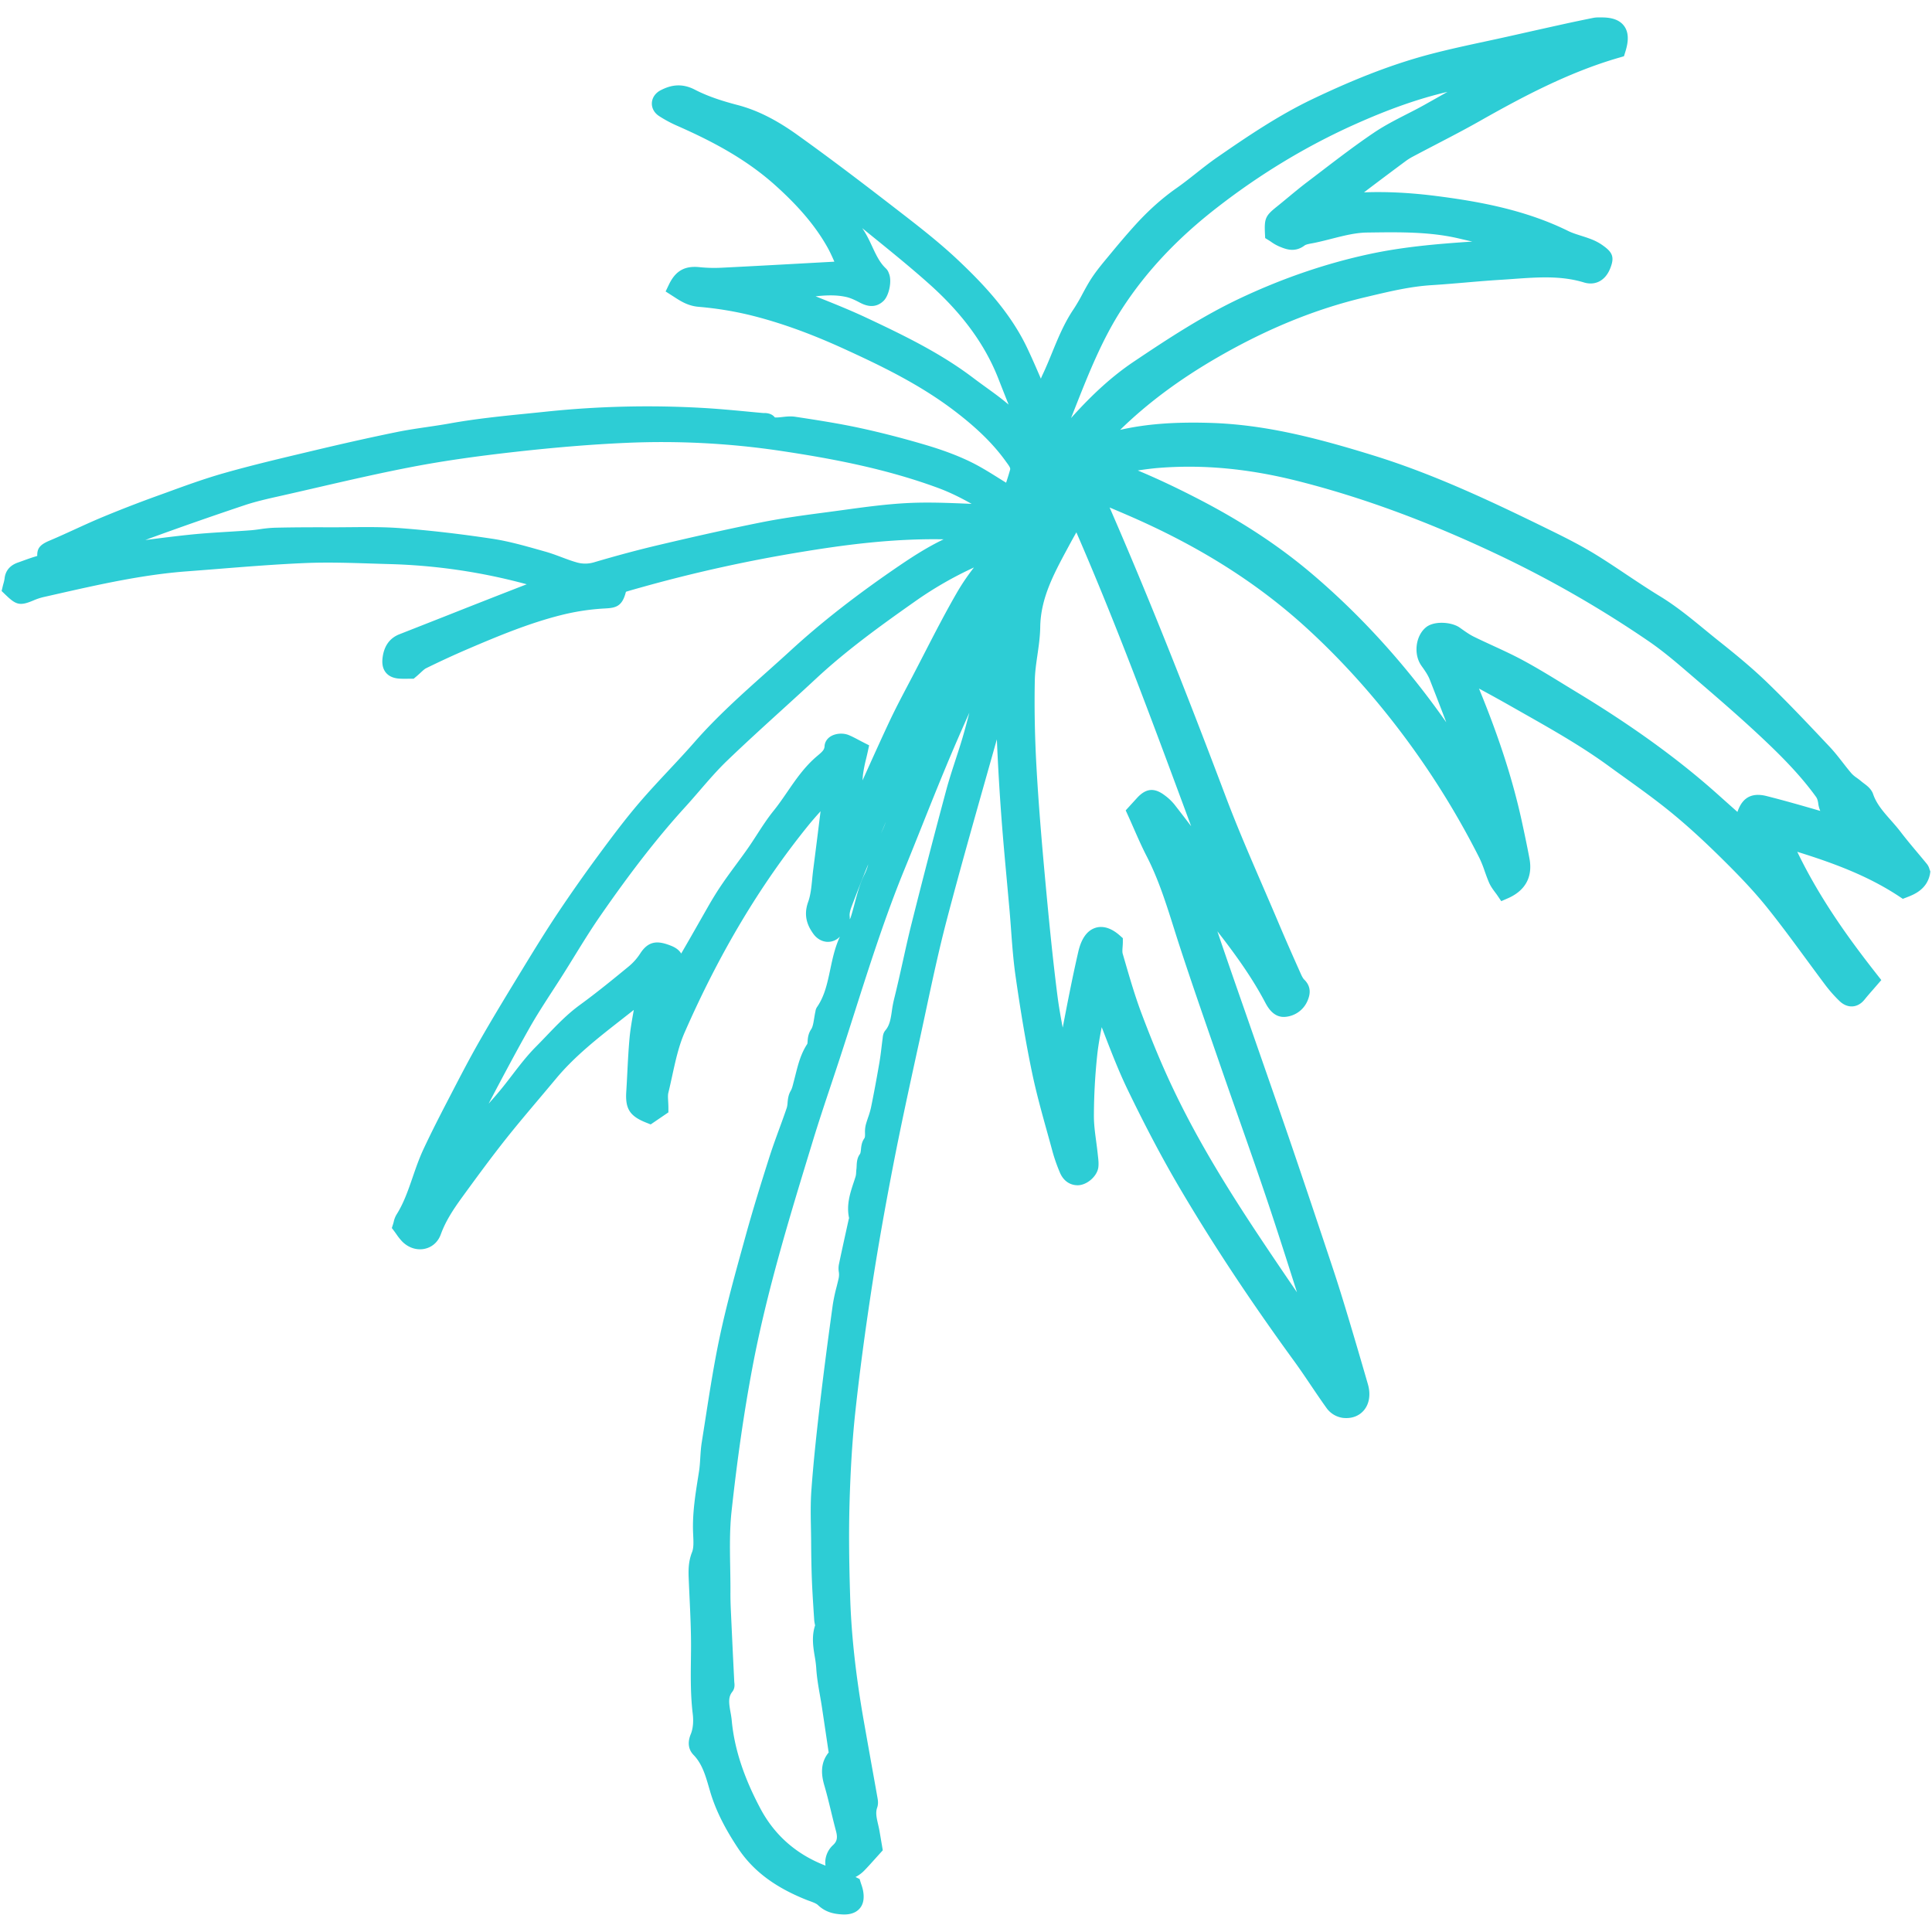 <svg id="f53ccde0-a19a-424c-a0bd-d64354848a9a" data-name="Layer 1" xmlns="http://www.w3.org/2000/svg" viewBox="0 0 3000 3000"><defs><style>.a95448e0-ea1f-4e72-b969-a1a38a39b601{fill:#2dcdd5;}</style></defs><path class="a95448e0-ea1f-4e72-b969-a1a38a39b601" d="M2996.11,1349.72a21.81,21.81,0,0,0-4-8.12c-4.8-5.88-9.69-11.7-14.57-17.53-8.86-10.56-18-21.48-26.42-32.5-4.87-6.39-10.14-12.35-15.23-18.12-11.35-12.86-22.07-25-27.33-40.39-2.75-8-9.27-12.86-14.51-16.79-1.33-1-2.66-2-3.86-3-2.27-2-4.72-3.77-7.18-5.56a47.73,47.73,0,0,1-7.62-6.33c-4.8-5.53-9.29-11.28-14-17.36-6.42-8.22-13.06-16.72-20.52-24.63l-1.1-1.17c-30.88-32.78-62.81-66.68-95.85-98.59-24.13-23.29-50.41-44.74-75.2-64.45-7.32-5.82-14.55-11.76-21.79-17.7-21.84-17.92-44.43-36.47-69.58-51.77-17.2-10.47-34.36-21.95-51-33-15.33-10.27-31.18-20.88-47.23-30.8-22.71-14.06-46.71-26.24-67.2-36.31-92.29-45.36-183.06-88.54-278.58-118.16-92.4-28.66-171-48.26-254.29-50.79-55.33-1.65-99.61,1.69-139.7,10.85,42.48-41.5,92.4-78.6,151.65-112.79,77.23-44.56,152.35-75.1,229.66-93.36l5.67-1.35c32.87-7.78,63.91-15.13,96.39-17.19,17.63-1.11,35.24-2.61,52.85-4.11,18-1.54,36.54-3.12,54.76-4.23,6.58-.4,13.16-.88,19.75-1.35,38.05-2.73,74-5.33,109.47,5.46,17.33,5.26,32.73-2.64,40.3-20.63,8.22-19.64,3.79-26.9-13.75-38.77a85.36,85.36,0,0,0-17.85-8.69c-4.45-1.67-9-3.11-13.53-4.55-7.07-2.25-13.75-4.36-19.69-7.3-67.56-33.38-141.2-46.15-204.32-54.23-40.42-5.18-77.56-7.07-112.71-5.73q32.07-24.32,64.39-48.29a89.13,89.13,0,0,1,11.35-7.14c11.64-6.19,23.34-12.28,35-18.37,22.72-11.82,46.22-24,69-36.92,63.11-35.69,137.13-75.69,217.12-98.62l6.81-2,2.1-6.76c3.57-11.45,7.26-28.1-2-40.41s-25.73-13.27-37.26-13.09h-1.67a40.94,40.94,0,0,0-8.41.6c-15.15,3.06-30.29,6.18-45.39,9.51q-35.7,7.88-71.37,15.92l-15,3.36c-12.21,2.74-24.43,5.37-36.66,8-27.59,5.94-56.12,12.08-84,19.38-56.41,14.77-114.8,37-183.75,69.92-52.19,24.93-100.09,57.19-148.64,90.82-11.31,7.84-22.15,16.41-32.64,24.69-9.72,7.68-19.78,15.62-29.93,22.73-23.6,16.55-45.72,36.52-67.6,61.07-11,12.3-22.07,25.31-34,39.76l-5.41,6.52c-8.53,10.28-17.36,20.91-25,32.51-5.21,7.94-9.67,16.21-14,24.22a274.25,274.25,0,0,1-13.87,23.83c-14.58,21.52-24.2,45-33.5,67.73-4.69,11.44-9.53,23.27-14.87,34.43-.92,1.92-1.74,3.9-2.53,5.91-7.11-16.51-13.86-32.13-21.35-47.86-26.62-55.95-69.23-100.33-107.41-136.38-29.49-27.84-61.81-52.84-93.07-77-48.78-37.73-101.26-77.9-154.48-116C1206,186.2,1175.73,171,1145,163c-19.08-5-43.81-12.23-65.93-23.72-22.52-11.7-40.11-5.78-52.91.69-8.36,4.22-13.56,11.67-13.94,19.92s4,15.87,11.78,20.7a195.92,195.92,0,0,0,25.31,13.75c48.87,21.5,105.4,49.35,154.09,93,37.17,33.3,63,63.94,81.3,96.41,4,7.11,7.41,14.64,10.91,22.57l-20.54,1.13c-51.35,2.84-102.69,5.68-154,8.24a222.87,222.87,0,0,1-34.5-.81c-23.37-2.52-37.69,5.63-48,27.26l-5,10.45,13,8.34c10.13,6.58,21.61,14.05,38,15.48a529.23,529.23,0,0,1,79.85,12.85c45.83,11.25,93.61,28.38,146.07,52.37,57.2,26.15,117.57,55.15,171.79,96.5,35.11,26.77,60.33,51.58,79.36,78.06l1.67,2.29c4.55,6.19,5.86,8.5,5.17,10.93-1.9,6.74-4,13.41-6.21,20.15q-5.77-3.56-11.53-7.18c-14.27-8.93-29-18.16-44.67-25.7-19.78-9.54-42.41-18-69.18-25.92-35-10.35-69.26-19.16-101.66-26.16-33.44-7.23-67.4-12.42-100.23-17.43-7.11-1.08-14-.33-20,.34-2.91.33-5.83.67-8.72.74-1,0-2,0-3,0-3.12-4-8.39-7.11-17.42-6.92l-.87,0q-11.61-1-23.21-2.15c-24.56-2.31-50-4.7-75.13-6A1512,1512,0,0,0,849.87,639q-15.11,1.59-30.22,3.09c-39.88,4-81.12,8.17-121.57,15.47-11.57,2.08-23.51,3.84-35.07,5.54-15.27,2.24-31.07,4.57-46.61,7.73-38,7.74-78.69,16.78-127.89,28.47l-13,3.09c-42,10-85.43,20.26-127.75,32.31C317.25,743.36,287.11,754.35,258,765L243,770.41c-29.28,10.61-57.86,21.73-84.94,33-14.24,5.95-28.42,12.43-42.13,18.7-12.34,5.64-24.68,11.29-37.16,16.59l-1.87.79c-14.94,6.31-19.4,12-19.06,23.79-3.33,1-6.64,2-9.93,3.12-4,1.33-8,2.78-12,4.23-2.73,1-5.46,2-8.2,2.94C12.25,879,8,889.92,7.13,898.14A51.75,51.75,0,0,1,5.4,906c-.42,1.53-.83,3-1.17,4.48L2.5,917.71l5.39,5.2c16.75,16.15,22.37,18.74,44.34,9.31a92.3,92.3,0,0,1,16-5.23l17.15-3.89C152,908,220.91,892.35,290,887.2q24.64-1.86,49.29-3.85c44.25-3.53,90-7.18,135-9.06,34-1.41,68.94-.3,102.72.78,9.1.29,18.18.58,27.27.82a904.6,904.6,0,0,1,213.7,31.4c-1.42.51-2.84,1-4.24,1.58q-59.22,23-118.26,46.39-37.56,14.81-75.14,29.57c-15.44,6-24.32,18.64-26.38,37.44-1,9.53.77,16.88,5.51,22.46s11.78,8.58,21.47,9.1c5.06.27,10.15.18,13.8.11l7.57,0,3.66-3.05c2.76-2.31,5.16-4.52,7.37-6.57,3.35-3.09,6-5.54,8.22-6.63,22-10.8,43.52-20.73,64-29.52,48.33-20.73,95.77-40.37,144.76-52.79A356,356,0,0,1,936.07,945l3.88-.22c15.76-.83,25.74-2.86,31.5-24.07A9.88,9.88,0,0,1,972,919a7.12,7.12,0,0,1,1.66-.65c6.25-1.88,12.54-3.64,18.83-5.41l5-1.39a2282.36,2282.36,0,0,1,245.29-54.21c65.24-10.79,142-21.39,222.5-19.9-24.46,11.7-47.06,26.15-68.33,40.61-65.8,44.77-121,87.79-168.68,131.54-12.45,11.43-25.07,22.68-37.67,33.95-38.18,34.09-77.66,69.34-112.35,109-12.81,14.65-26.4,29.18-39.55,43.24-15.12,16.17-30.75,32.89-45.49,50.07-22.47,26.21-43.27,54.06-64.37,82.66-21.33,28.91-42.25,58.69-62.2,88.49-18.63,27.87-36.27,56.55-52.74,83.53l-2,3.3c-22.33,36.59-45.42,74.42-67.1,112.32-15.66,27.36-30.36,55.71-44.57,83.14l-5.67,10.92c-11.46,22.07-24.83,48.16-37.09,74.42-6.6,14.13-11.67,28.82-16.56,43-7.22,20.9-14,40.65-25.26,58.44a37,37,0,0,0-4.29,11.16c-.26,1-.53,2.1-.86,3.16l-2.07,6.46,4.08,5.42c1,1.38,2,2.78,3,4.17a91,91,0,0,0,8.48,10.8c9.62,10.09,22.84,14.57,35.35,11.91,11.7-2.45,20.87-10.65,25.16-22.48,7.25-20,18.63-37.72,33.48-58.12,22.68-31.15,44.95-61.51,68-90.58,16.5-20.76,34-41.45,50.87-61.46q13.39-15.86,26.7-31.77c28.9-34.76,65.3-63.24,100.51-90.77q7.86-6.15,15.69-12.3c1.46-1.16,2.93-2.31,4.41-3.47-.32,1.85-.65,3.72-1,5.58-2.19,12.5-4.45,25.43-5.64,38.51-1.62,17.88-2.54,36-3.43,53.49-.5,9.87-1,19.74-1.63,29.59-1.69,26.7,5.67,37.93,31.49,48.08l6.46,2.53,27.48-18.71v-7c0-3.58-.18-7-.36-10.23-.29-5.23-.54-9.75.26-13,2.11-8.61,4-17.33,5.92-26.06,5.27-24.15,10.25-47,19.46-67.94,54.07-123.21,116.63-228,191.25-320.41,6.19-7.66,12.81-15.2,19.76-22.91-3.74,30.19-7.48,60.36-11.4,90.52-.62,4.84-1.1,9.75-1.59,14.65-1.26,12.85-2.45,25-6.28,35.64-8.09,22.51,0,38.24,8,49.43,5.33,7.49,13.12,12,21.36,12.52a25.37,25.37,0,0,0,20-8.19c-7.79,16.66-11.49,34.18-15.08,51.16-4.48,21.21-8.71,41.24-20.42,58.14a15.26,15.26,0,0,0-2.54,6.85c-.8,3.5-1.4,7.15-2,10.8-1.09,6.82-2.12,13.26-4.64,17-4.72,7-5.21,14-5.53,18.65a25.07,25.07,0,0,1-.45,4c-10.13,15.34-14.32,32-18.38,48.06-.79,3.12-1.57,6.23-2.4,9.33l-1,3.86c-1.19,4.73-2.13,8.48-4.18,12-3.62,6.18-4.24,12.91-4.73,18.33a36.71,36.71,0,0,1-1.09,7.29c-3.69,11-7.67,21.82-11.64,32.68-5.08,13.9-10.34,28.28-15,42.74-12.47,39.18-25.64,81.32-37.45,124.12l-3.45,12.48c-13,47.07-26.45,95.73-36.77,144.41-8.93,42.14-15.64,85.3-22.13,127q-2.82,18.17-5.7,36.34c-1.32,8.21-1.82,16.36-2.31,24.24-.46,7.44-.89,14.47-2,21.29l-1.36,8.67c-4.39,27.66-8.92,56.26-7.83,85.66l.22,5c.43,9.37.89,19.06-1.75,25.66-6.28,15.74-5.69,30.18-5.17,42.92.37,9,.79,18.08,1.21,27.12,1.25,26.91,2.55,54.74,2.31,81.91l-.15,13.68c-.34,28-.7,56.9,2.84,85.82,1.41,11.54.36,22.74-2.87,30.73-2,5-8.16,20.2,4.17,32.91,13.22,13.63,18.47,31.74,24,50.92l1.69,5.78c8.17,27.78,21.87,55.68,43.13,87.82,23.18,35.07,56.93,60.59,106.18,80.31,1.75.7,3.56,1.37,5.37,2,5,1.83,10.13,3.73,12.63,6.12,11.82,11.31,24.68,13.67,35.7,14.49,1.2.09,3,.23,5.17.23,6.67,0,16.83-1.27,23.75-9,6-6.69,7.8-16.25,5.46-28.4a68.28,68.28,0,0,0-2.62-9.21c-.33-1-.67-2-1-3l-1.66-5.44-6.35-3.13a52.93,52.93,0,0,0,14-10.45c5.27-5.44,10.34-11.09,16.18-17.6l12.15-13.46-5-29.37c-.64-3.73-1.49-7.45-2.35-11.16-2.23-9.63-4.16-17.94-1.37-25.7,1.91-5.33,1.3-10.65.68-14.2q-4.94-27.95-10-55.89-5.85-32.73-11.63-65.46c-12.31-70.13-19.18-132.8-21-191.6-1.8-58-2.09-102.28-1-143.66,1.48-54,4.42-100.91,9-143.39,6.6-61.15,15.22-126,26.34-198.26,8.8-57.11,19.61-118.45,33-187.54,11.3-58.12,24.13-117,36.55-174l4-18.15q4.73-21.73,9.35-43.51c10-46.81,20.32-95.22,32.6-142.11,19.38-74,40.58-148.87,61.08-221.3q8.46-29.91,16.9-59.84c0,.74,0,1.49.09,2.22,1.71,40.36,4.18,82,7.34,123.73,2.39,31.51,5.33,63.46,8.16,94.35q2,22.1,4,44.2c.94,10.64,1.72,21.3,2.51,32,1.71,23.13,3.48,47,6.83,70.55,8.43,59,16.62,106.95,25.78,150.84,6.53,31.33,15.2,62.54,23.59,92.72q4.34,15.57,8.58,31.17a262.77,262.77,0,0,0,10.81,30.54c5.36,13.17,15.78,20.39,28.39,20.15,14.32-.42,29.92-14.35,31.51-28.13.69-6,0-11.63-.56-16.64l-.37-3.26c-.69-6.71-1.58-13.43-2.47-20.15-1.84-13.79-3.58-26.82-3.51-39.77a921,921,0,0,1,5.21-94.81c1.55-14.15,4.13-28.55,6.9-42.71,1.49,3.82,3,7.66,4.46,11.49,10.93,28.24,22.24,57.44,35.7,85.32,28.65,59.33,56,110.91,83.73,157.68,50.69,85.62,107.74,171.76,174.4,263.34,9.09,12.5,18,25.62,26.53,38.32,8,11.83,16.25,24.07,24.79,35.93a37.61,37.61,0,0,0,24.58,14.59c13.47,1.6,25.12-2.54,32.86-11.66,8.55-10.06,10.84-24.86,6.29-40.6-11.05-38.28-21.19-72.74-31-105.34-6.54-21.74-14.41-47.52-23.17-73.85-24.61-74-44.73-133.9-63.3-188.37-13.09-38.38-26.44-76.67-39.78-115l-34.2-98.22c-13.76-39.43-28-80.2-41.57-120.41l-.69-2.07c27.14,34.78,53.32,70.93,73.91,109.9,4,7.54,13.3,25.18,32.57,22.85a41.19,41.19,0,0,0,34-26.12c2-5.19,7.41-19-5.61-31.61-2.45-2.39-4.58-7.22-6.64-11.9l-1-2.27c-8.86-19.82-20.44-45.93-31.55-72.19-8.13-19.24-16.41-38.41-24.7-57.59-19.64-45.47-40-92.49-57.72-139.41C1835.33,1056.81,1779.26,917.31,1723,788c16.94,7.19,33,14,48.67,21.12,100.57,45.61,184.45,99.7,256.45,165.34,56.74,51.72,110.07,111.43,158.5,177.46a1276.19,1276.19,0,0,1,110.63,180.41,175.94,175.94,0,0,1,8.12,20.26c2.13,6,4.33,12.19,7,18.31,2.59,5.82,6.2,10.63,9.38,14.89,1.14,1.53,2.28,3,3.29,4.53l6.11,9,10-4.34c27.42-11.92,39.11-33.28,33.81-61.78-3.72-19.93-8-40-11.69-57-14.06-64.66-35.36-130.84-66.71-207,17.68,9.52,34.07,18.57,49.89,27.57l17.84,10.12c44.82,25.37,91.15,51.6,133.28,82.3q12,8.76,24.14,17.43c23.76,17.09,48.34,34.76,71.27,53.37,24.62,20,49.75,42.74,79.08,71.65,23.71,23.39,48.74,48.85,71.08,76.56,20.76,25.77,40.8,53,60.18,79.39,10.31,14,20.62,28.05,31.09,42a215.47,215.47,0,0,0,21.65,24.52c7.84,7.67,15.52,8.92,20.44,8.62s12.16-2.38,18.79-10.64c4.21-5.24,8.64-10.28,13-15.26l13-15-6.68-8.51c-41.37-52.64-87.65-115.72-123.83-190.66,56,17.43,109.89,37.27,158.25,69.31l5.64,3.74,6.33-2.43c10.83-4.18,31-12,35.81-35.82l.64-4.19ZM1823.82,1249.44a80.33,80.33,0,0,0-15-14.25c-16.5-12.61-29.57-11.28-43.74,4.41l-17.1,18.75,3.58,7.89c2.89,6.35,5.71,12.79,8.55,19.25,6.36,14.47,12.93,29.45,20.4,44,18.16,35.22,30.35,73.85,42.13,111.21,2.92,9.25,5.84,18.5,8.85,27.72,16.78,51.44,34.78,103.37,52.18,153.59l11.39,32.91q13.79,39.88,27.84,79.68c14.92,42.47,30.34,86.39,44.92,129.74,15.88,47.24,31.25,95.59,46.13,142.39-22.75-33.35-46-67.59-68.43-101.63-55.24-83.94-93.82-150.89-125.12-217.08-15.94-33.71-31.17-70.12-47.94-114.61-10-26.62-18.19-54.74-26.08-81.94l-3.08-10.62c-.73-2.49-.43-6.56-.14-10.5.19-2.62.37-5.2.37-7.67v-5.88l-4.39-3.91c-11.67-10.41-21.71-13.5-29.51-13.5a28.53,28.53,0,0,0-8.62,1.33c-13,4.13-22,16.72-26.7,37.41-9,39.06-16.7,78.83-24.12,117.55-3.26-17-6.28-34.26-8.43-51.3-7.39-58.51-13.11-116.49-19.42-185.54-4.3-47-9.67-109-13.06-170.65-2.47-45.1-3.29-89.54-2.42-132.07.26-12.77,2.1-25.53,4.06-39,2-14,4.13-28.56,4.34-43.3.64-44.75,20.83-82.24,42.21-121.93l2.76-5.13c3.55-6.61,7.21-13.16,11.14-20.15,61.83,142.3,115.58,287.3,167.66,427.78q5.3,14.28,10.58,28.54Q1836.79,1266.1,1823.82,1249.44Zm226.92-982.72q-10.59,8.1-21.21,16.17c-9.87,7.48-19.47,15.43-28.75,23.12-5.94,4.91-11.88,9.83-18.3,15-17.52,14-19.39,18.28-18.27,41.77l.33,6.91,5.9,3.64c1.12.69,2.26,1.47,3.44,2.26a67.4,67.4,0,0,0,12.42,7.09l1.06.44c9.24,3.79,23.19,9.51,38.5-2,2.09-1.57,7.2-2.51,11.7-3.33q2.58-.46,5.06-1c8.32-1.76,16.63-3.87,25-6,19.18-4.87,37.29-9.48,55.18-9.71l5.34-.07c45.51-.6,92.57-1.23,137.32,9.33q10.35,2.44,20.73,4.77c-56.3,3.71-108,8.33-159.23,19.29-67.47,14.45-135.15,37.56-201.17,68.71-58,27.35-111.29,62.22-165.38,98.54-32.27,21.68-63.46,49.71-97.3,87.51.3-.79.6-1.56.91-2.34l5.89-14.87c20.36-51.48,41.42-104.71,72-151.94,37.8-58.44,86.73-110.46,149.6-159C1958,269.48,2029.24,226.59,2103,193.47c53.62-24.07,99.78-40.3,144.67-50.84q-18.51,10.51-37.08,20.89c-8.77,4.88-17.72,9.46-26.67,14-16.72,8.56-34,17.41-50.09,28.23C2105.28,225,2077.56,246.23,2050.74,266.72ZM2238.6,967.07c-9,0-17.83,2-23.71,6.53-16.73,12.94-20.53,42.11-7.73,60.15,5,7,10.06,14.19,12.86,21.29,8.67,22.06,17.27,44.38,25.77,66.62-61.39-87.56-131.18-164.78-208-230.12-51.19-43.54-109.32-81.85-177.7-117.11-33.84-17.46-64.22-31.76-93.34-43.88,10.56-1.64,20.88-3,31.29-3.89,69.8-5.68,141,1,217.59,20.39,102.14,25.87,205.88,64.29,317.16,117.47a1719.56,1719.56,0,0,1,227,131c20.8,14.2,40.79,31.06,57.88,45.74l11,9.42c34.7,29.81,70.59,60.62,104.41,92.29,30.08,28.18,61.43,59.15,87,94.62,1.49,2.07,2.69,5.64,3.22,9.56a41.85,41.85,0,0,0,3.23,12.05c-29-8.46-55.83-16.12-83.41-23.1-29.29-7.42-40,9.41-45.23,24.66-9.84-8.75-19.38-17.23-28.88-25.75-61.22-55-133.3-107.27-220.38-160q-10.23-6.19-20.41-12.46c-20.37-12.49-41.43-25.4-62.92-37-15.39-8.34-31.4-15.71-46.87-22.84-10-4.62-20.08-9.24-30-14.13-6.71-3.32-13.14-7.88-19.95-12.72l-2-1.42C2259.87,969.8,2249.12,967.07,2238.6,967.07ZM1042.73,1468.86c-20-8.13-35.06-9.1-48.32,11.29a88.78,88.78,0,0,1-17.49,20c-25.54,21-50.6,41.46-76.32,60.18-19.71,14.34-36.19,31.56-52.13,48.22-5.26,5.5-10.54,11-15.92,16.41-13.86,13.9-25.6,29.22-36.95,44-4.54,5.93-9.08,11.86-13.75,17.7-7.43,9.26-15.1,18.19-23.12,27.06,20.36-38.67,41.35-78.31,63-116.71,11.12-19.72,23.79-39.24,36-58.11,5.68-8.74,11.35-17.47,16.91-26.28,5.91-9.36,11.73-18.79,17.54-28.22,12.45-20.18,25.33-41.06,38.93-60.74,48.33-69.91,90.53-124.06,132.78-170.42,7.76-8.51,15.3-17.24,22.85-26,13.52-15.64,27.49-31.81,42.37-46.11,27.77-26.69,56.82-53.11,84.91-78.67,17.88-16.26,35.75-32.52,53.45-49,47.78-44.4,100.69-82.53,155.24-120.9a575.06,575.06,0,0,1,89.63-51.38,345.16,345.16,0,0,0-24.68,36c-18.64,32-35.81,65.33-52.42,97.6q-9.15,17.8-18.4,35.55l-6.73,12.8c-9.88,18.77-20.1,38.18-29.32,57.83-12.85,27.43-25.49,55.45-37.72,82.56-1.24,2.75-2.47,5.49-3.71,8.23.15-3.36.39-6.65.8-9.89a217.06,217.06,0,0,1,4.68-23.31c.9-3.75,1.79-7.51,2.62-11.31l2.13-9.88-9-4.59c-2.39-1.22-4.67-2.42-6.89-3.59-5.15-2.73-10-5.3-15.28-7.56-9-3.85-20.76-3-28.72,1.93-5.65,3.55-9,9.07-9.32,15.18-.24,5.3-3.21,8.3-10.44,14.36l-1.1.92c-19.33,16.29-33.07,36.31-46.36,55.68-7,10.17-13.58,19.78-20.94,28.9-9.73,12-18.13,25-26.27,37.59-4.66,7.2-9.33,14.42-14.24,21.43-5.86,8.38-11.93,16.61-18,24.85-6.81,9.25-13.63,18.5-20.17,28-7.91,11.42-15.72,23.92-23.87,38.21l-9.94,17.44c-10.23,18-20.64,36.27-31.31,54.59C1055.09,1476.12,1050.41,1472,1042.73,1468.86Zm325.4-174.81q3.73-9,7.51-18C1373.53,1282,1370.91,1287.92,1368.13,1294.05Zm3.76-826.74c8.9-8.5,13.42-31.76,8.34-42.93a18,18,0,0,0-4.64-7.58c-9.54-8.89-15.2-21-21.18-33.85-4.48-9.59-9.1-19.5-15.63-28.74q8.49,6.9,17,13.8c29.27,23.73,59.52,48.27,87.91,73.69,51.17,45.84,86,93.71,106.59,146.34q7.88,20.16,15.92,40.25c-11.49-9.8-23.61-18.56-35.53-27.17-6.34-4.59-12.69-9.18-18.92-13.9-50.12-38.05-105.17-65.09-166.74-94-25.83-12.12-52.64-22.8-78.57-33.12h0c16.37-1.74,32.17-2.44,47.77,1.09,6.76,1.52,13.72,4.92,19.63,8C1340.77,472.88,1357.06,481.48,1371.89,467.31ZM1508.75,782.4l-7.15-.3c-29.18-1.2-59.37-2.44-89.21-1.1-34.41,1.56-69,6.28-102.35,10.85q-12.51,1.71-25,3.38c-32,4.2-68.34,8.95-103.53,16-56.5,11.3-111.78,24-158.41,35-31.67,7.46-64.7,16.28-101,27a47.19,47.19,0,0,1-26.75,0c-7.7-2.16-15.26-5-23.26-8-8.29-3.11-16.86-6.33-25.78-8.81l-10.61-3c-23.1-6.49-47-13.19-71.33-16.86-50.8-7.65-97.46-13-142.65-16.45-17.4-1.31-35-1.64-52.29-1.64-8.69,0-17.32.08-25.85.16-9.51.09-19,.18-28.51.16-30-.07-59.27-.06-88.84.68A197.48,197.48,0,0,0,404,821.67c-4.87.68-9.75,1.37-14.65,1.74-11.6.89-23.22,1.6-34.84,2.32-19.47,1.19-39.6,2.43-59.45,4.49-23.18,2.41-46.58,5.39-69.42,8.36,1.75-.66,3.5-1.32,5.25-2,47.31-17.32,97.32-34.8,148.63-52,17.31-5.79,35.84-10,53.77-14l4.44-1q25.88-5.85,51.74-11.85c49.39-11.4,100.46-23.18,150.93-32.84,46.33-8.87,97.47-16.31,161-23.39,62.22-6.94,117.74-11.44,169.72-13.77a1250.87,1250.87,0,0,1,241.81,12.49c74.4,11.2,161.83,26.88,246.08,58.34C1476.36,765.15,1492.65,773.33,1508.75,782.4Zm-186.41,625.36c7-18.49,16-41.84,25.83-65.75a72.83,72.83,0,0,1-5.46,15.07c-7.38,14.67-11.57,30.46-15.61,45.73-1.91,7.2-3.82,14.42-6.08,21.47a17.55,17.55,0,0,1-1.53,3.26,32.37,32.37,0,0,0-.14-5.26C1319.1,1419.9,1319.41,1415.45,1322.34,1407.76Zm62.57,161.94c-1.77,11.94-3.3,22.25-10,30.13-3.58,4.18-4,9-4.34,12.36-.58,4.29-1.1,8.6-1.62,12.92-1,8.46-2,16.45-3.34,24.44-4.66,27-8.86,49.42-13.21,70.61a129.63,129.63,0,0,1-4.34,14.73c-1.26,3.76-2.52,7.51-3.58,11.31a45.54,45.54,0,0,0-1.28,13.39c.07,4.73,0,6.55-1.29,8.39-3.87,5.59-4.5,11.72-5,16.64-.33,3.12-.64,6.07-1.64,7.42-4.55,6.08-4.86,13.39-5.09,18.72-.06,1.42-.1,2.83-.27,4.15-.25,1.87-.38,3.76-.51,5.66a29.79,29.79,0,0,1-.65,5.56c-1,3.47-2.18,6.92-3.31,10.36-5.37,16.24-11.41,34.54-7,55a23.85,23.85,0,0,0-.72,2.5l-3.34,15.14c-4,18.24-8.06,36.49-11.83,54.78a33.58,33.58,0,0,0,0,11.35,23.42,23.42,0,0,1,.28,2.87,29.47,29.47,0,0,1-.43,6.13c-1,4.63-2.16,9.23-3.31,13.84a265.33,265.33,0,0,0-6,28.2c-8.53,61.82-14.63,109.1-19.79,153.32-4.94,42.32-10,87.88-13.38,134.32-1.44,19.68-1.07,39.52-.71,58.71.13,6.94.26,13.89.31,20.83.11,17.61.35,38.52,1.18,60.05.61,15.43,1.58,30.85,2.55,46.27l1,15.27a49.38,49.38,0,0,0,.93,6.45c.17.85.38,1.68.46,2.49-5.61,17.19-2.91,33.58-.53,48.07a169.92,169.92,0,0,1,2.32,17.74c.85,14.56,3.36,28.88,5.79,42.73,1.09,6.22,2.18,12.43,3.11,18.66,2.61,17.3,5.17,34.61,7.78,52.22l2.65,17.83c-14.31,17.28-10.81,37.36-6.64,51.49,3.85,13.06,7.14,26.7,10.33,39.88,2.48,10.29,5,20.58,7.73,30.79,3.15,11.62.6,16.81-4.87,21.84-9.09,8.36-13.18,20.94-11.44,31.68-45-17.29-78.93-47-101-88.41-26-48.83-40.65-93.64-44.63-137-.4-4.38-1.17-8.85-2-13.35-2.45-14-3.61-23,2.88-31.17,4.33-5.46,3.52-11.71,3.08-15.07l-2-40.11q-1.67-35.31-3.29-70.64c-.35-7.74-.74-17.95-.68-28.29.08-12.92-.15-25.87-.37-38.83-.51-28.76-1-58.51,2.07-86.95,8.87-81.54,19.39-154.26,32.16-222.3,22-117.37,57.62-233.77,92-346.33l2.44-8c8.8-28.76,18.51-57.86,27.9-86q6.71-20.13,13.36-40.3c7.68-23.46,15.18-47,22.69-70.51,23.67-74.21,48.15-151,78.14-224.13,9.52-23.26,18.85-46.61,28.18-70,15.22-38.08,31-77.45,47.33-115.72,8.15-19.05,16.56-38.16,25.08-57.2-3.28,12.6-6.67,25.62-10.38,38.21-3.44,11.67-7.21,23.25-11,34.82-5.11,15.69-10.39,31.9-14.79,48.25-18,67.09-35.93,136-53.19,204.77-5,19.75-9.43,39.88-13.77,59.35-4.42,19.87-9,40.42-14,60.4A173.13,173.13,0,0,0,1384.91,1569.7Z"/></svg>